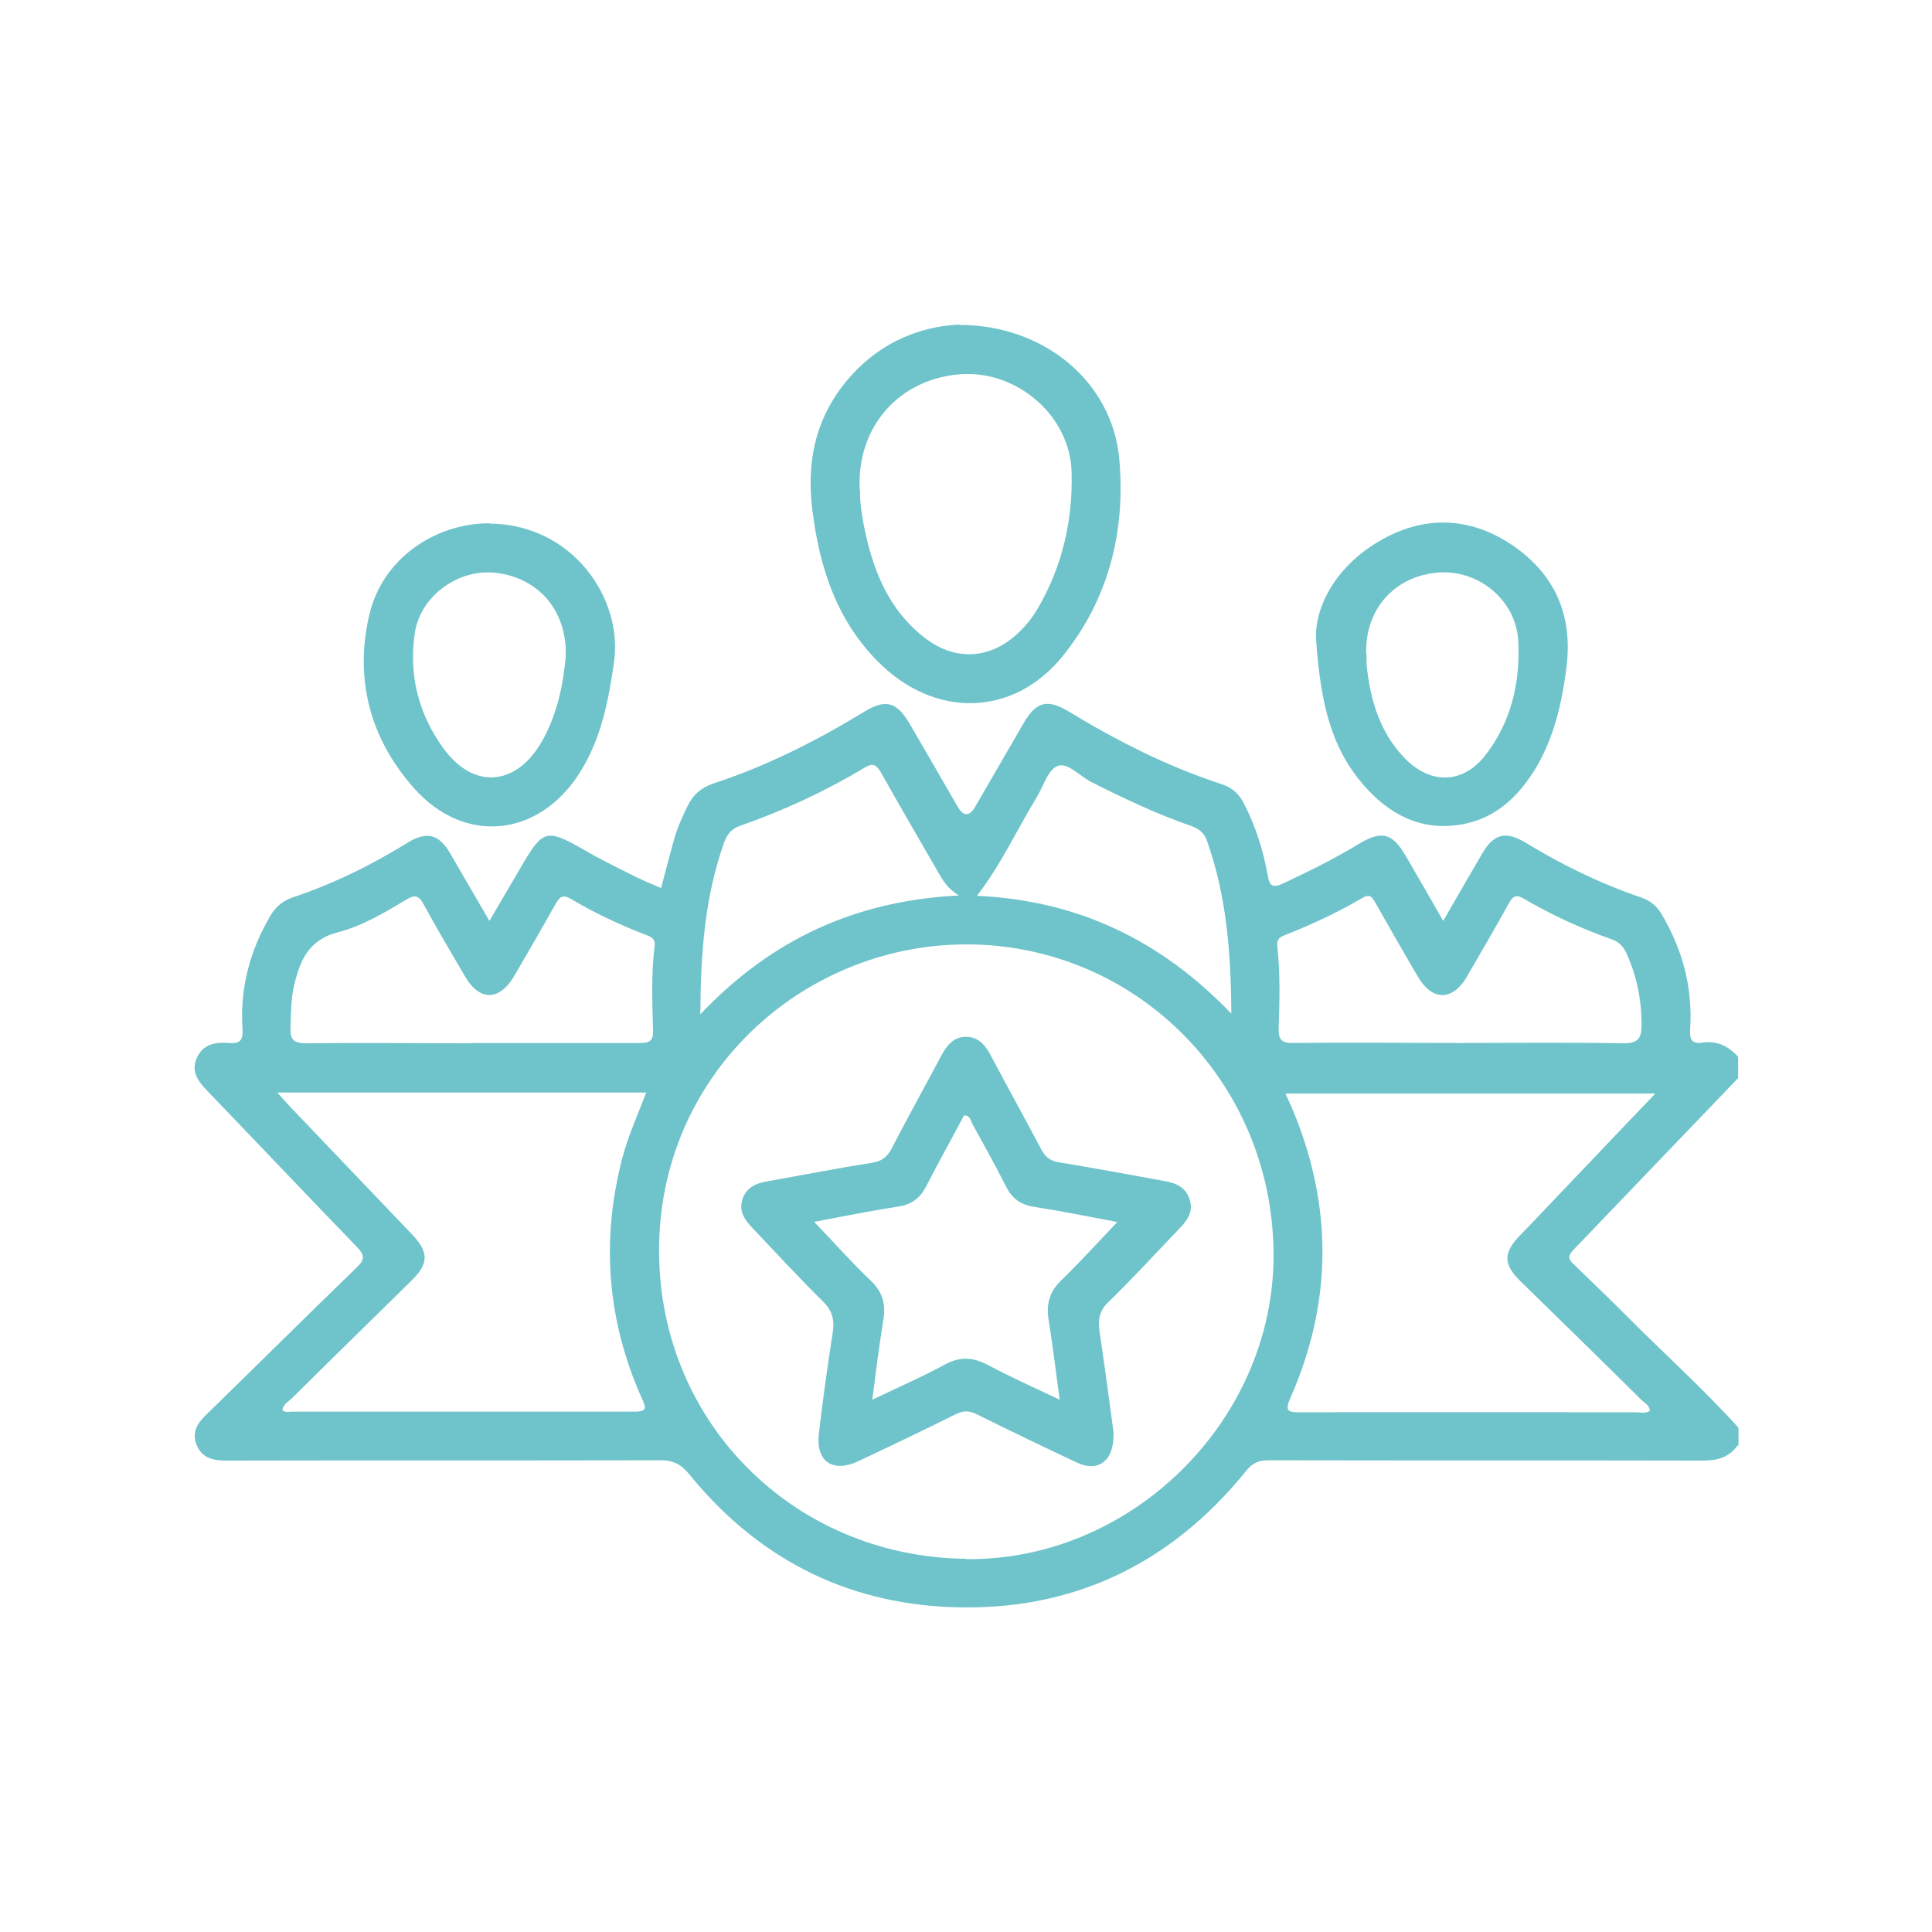 <svg xmlns="http://www.w3.org/2000/svg" id="Layer_2" data-name="Layer 2" viewBox="0 0 60 60"><defs><style>      .cls-1 {        fill: none;      }      .cls-1, .cls-2 {        stroke-width: 0px;      }      .cls-2 {        fill: #6ec4ca;      }    </style></defs><g id="Layer_1-2" data-name="Layer 1"><g><path class="cls-2" d="m53.96,44.89c-.27.38-.63.47-1.09.47-4.49-.01-8.98,0-13.47-.01-.31,0-.5.08-.7.33-2.36,2.92-5.44,4.38-9.18,4.23-3.3-.13-6.02-1.55-8.11-4.12-.26-.32-.52-.45-.93-.44-4.49.01-8.98,0-13.47.01-.41,0-.75-.09-.91-.5-.14-.37.02-.65.29-.91,1.56-1.52,3.11-3.06,4.68-4.58.26-.25.27-.38.01-.65-1.55-1.6-3.08-3.22-4.63-4.83-.28-.29-.53-.6-.34-1.03.19-.43.57-.5.98-.47.36.03.47-.07.44-.46-.08-1.24.23-2.4.86-3.48.17-.29.39-.47.7-.58,1.26-.42,2.44-1,3.57-1.7.59-.36.97-.27,1.32.33.39.67.78,1.35,1.22,2.1.34-.58.65-1.11.96-1.64.71-1.22.8-1.24,2.01-.55.51.3,1.04.55,1.57.82.25.12.51.23.79.35.13-.5.26-.98.39-1.46.1-.38.26-.73.43-1.08.17-.36.43-.58.81-.71,1.65-.54,3.19-1.32,4.67-2.22.67-.41,1.01-.32,1.41.35.5.86,1,1.72,1.5,2.59q.28.48.56-.02c.5-.86,1-1.73,1.5-2.59.38-.65.73-.74,1.38-.35,1.51.92,3.07,1.71,4.75,2.26.34.11.56.31.71.62.36.7.59,1.44.73,2.21.05.3.12.42.47.26.81-.38,1.6-.77,2.36-1.23.71-.43,1.04-.34,1.45.36.38.65.76,1.31,1.17,2.03.43-.75.82-1.42,1.21-2.09.36-.62.73-.71,1.35-.34,1.13.69,2.32,1.27,3.58,1.7.3.1.51.28.66.55.64,1.09.95,2.26.87,3.53-.02.31.03.48.38.43.45-.07.81.11,1.11.44v.66c-1.71,1.78-3.42,3.57-5.13,5.35-.18.19-.13.29.03.44.55.53,1.1,1.06,1.64,1.6,1.15,1.16,2.37,2.25,3.47,3.47v.56Zm-23.96,3.53c5.09.06,9.49-4.23,9.55-9.32.06-5.35-4.11-9.67-9.36-9.77-5.09-.09-9.61,3.87-9.72,9.3-.11,5.44,4.12,9.72,9.53,9.78Zm21.39-14.46h-11.47c.08.17.13.3.19.42,1.28,3.01,1.29,6.02-.03,9.02-.2.45-.06.46.32.46,3.48-.01,6.95,0,10.43,0,.13,0,.28.05.41-.05-.02-.18-.18-.25-.28-.35-1.24-1.23-2.49-2.45-3.74-3.67-.54-.53-.54-.88-.01-1.43.24-.25.48-.49.71-.74,1.14-1.19,2.27-2.39,3.47-3.64Zm-42.77-.02c.17.19.27.3.37.41,1.27,1.33,2.54,2.66,3.81,3.99.52.55.52.9-.02,1.43-1.23,1.21-2.47,2.42-3.7,3.64-.11.11-.28.19-.31.38.08.09.18.05.27.05,3.55,0,7.11,0,10.66,0,.42,0,.36-.13.23-.42-1.07-2.4-1.27-4.88-.61-7.43.18-.7.48-1.36.75-2.06h-11.45Zm6.03-1.55c1.75,0,3.49,0,5.24,0,.3,0,.4-.08.39-.39-.02-.87-.06-1.75.05-2.62.03-.24-.12-.29-.28-.35-.8-.31-1.58-.67-2.31-1.11-.28-.16-.36-.06-.49.16-.42.75-.85,1.49-1.28,2.23-.46.78-1.08.79-1.53.01-.43-.74-.87-1.47-1.28-2.23-.16-.3-.29-.31-.56-.14-.67.4-1.36.81-2.1,1-.9.23-1.18.86-1.36,1.63-.11.44-.1.89-.12,1.35-.01.37.12.47.49.47,1.72-.02,3.43,0,5.15,0Zm30.66,0c1.7,0,3.4-.02,5.1.01.46,0,.57-.14.57-.58,0-.78-.15-1.51-.47-2.22-.1-.21-.23-.35-.46-.43-.94-.33-1.85-.75-2.71-1.25-.26-.16-.36-.09-.49.15-.42.76-.86,1.51-1.3,2.27-.44.75-1.07.75-1.51,0-.45-.76-.89-1.54-1.33-2.31-.09-.16-.16-.28-.39-.15-.78.46-1.6.84-2.44,1.17-.18.07-.23.16-.21.35.09.84.07,1.68.04,2.52-.01.36.08.48.45.47,1.71-.02,3.43,0,5.14,0Zm-23.56-.89c2.21-2.33,4.82-3.53,8.03-3.69-.36-.22-.48-.45-.62-.68-.6-1.04-1.2-2.07-1.79-3.12-.14-.24-.24-.34-.52-.17-1.23.74-2.53,1.34-3.88,1.81-.27.1-.39.27-.48.51-.6,1.68-.73,3.42-.74,5.32Zm16.49,0c-.01-1.92-.15-3.69-.76-5.4-.09-.25-.25-.36-.49-.45-1.07-.37-2.1-.86-3.11-1.37-.35-.18-.73-.62-1.04-.49-.3.12-.44.64-.65.98-.61,1-1.1,2.08-1.85,3.05,3.09.14,5.69,1.35,7.91,3.67Z"></path><path class="cls-2" d="m29.79,10.09c2.63,0,4.75,1.76,4.97,4.16.2,2.23-.32,4.35-1.76,6.13-1.54,1.9-4,1.94-5.76.14-1.27-1.29-1.79-2.91-2.01-4.67-.18-1.43.06-2.73.95-3.88.97-1.25,2.28-1.83,3.61-1.89Zm-3.08,5.14c-.01.31.04.68.11,1.05.27,1.39.76,2.67,1.94,3.56.95.71,2.03.62,2.88-.2.23-.22.42-.46.58-.73.77-1.31,1.1-2.75,1.06-4.24-.04-1.75-1.68-3.16-3.42-3.05-1.93.13-3.27,1.63-3.16,3.61Z"></path><path class="cls-2" d="m15.19,16.26c2.57.01,4.16,2.31,3.88,4.29-.17,1.21-.4,2.39-1.06,3.44-1.27,2.01-3.58,2.26-5.15.49-1.37-1.54-1.87-3.41-1.38-5.43.41-1.68,1.99-2.79,3.71-2.8Zm2.38,4.11c.04-1.42-.86-2.43-2.17-2.58-1.15-.14-2.35.71-2.52,1.88-.19,1.3.12,2.51.89,3.57.93,1.28,2.24,1.18,3.04-.18.51-.88.69-1.86.76-2.69Z"></path><path class="cls-2" d="m40.87,19.83c-.04-.91.55-2.19,1.94-3.01,1.38-.82,2.81-.79,4.14.1,1.32.89,1.9,2.16,1.7,3.78-.14,1.15-.4,2.27-1.02,3.26-.53.83-1.22,1.46-2.22,1.64-1.28.23-2.28-.31-3.09-1.25-.94-1.1-1.31-2.42-1.45-4.52Zm1.57.48c0,.11,0,.22,0,.33.11,1.06.39,2.05,1.13,2.85.8.87,1.82.88,2.53,0,.83-1.04,1.12-2.3,1.05-3.59-.07-1.28-1.25-2.21-2.47-2.12-1.37.1-2.3,1.15-2.25,2.53Z"></path><path class="cls-2" d="m34.58,44.54c.02.84-.49,1.19-1.14.88-1.04-.49-2.08-.99-3.11-1.5-.23-.11-.41-.12-.65,0-1,.5-2.01.98-3.03,1.46-.78.37-1.32.01-1.22-.85.12-1.05.27-2.1.43-3.14.06-.38,0-.67-.29-.96-.74-.73-1.45-1.5-2.17-2.26-.24-.25-.46-.51-.35-.9.12-.41.45-.53.82-.59,1.07-.19,2.14-.4,3.22-.57.3-.05.46-.18.6-.44.5-.97,1.03-1.92,1.54-2.88.17-.32.38-.59.77-.59.39,0,.6.26.77.58.52.98,1.05,1.94,1.57,2.92.13.25.29.36.57.4,1.09.18,2.17.38,3.26.58.35.06.66.19.78.58.11.37-.07.63-.3.87-.75.78-1.47,1.57-2.24,2.32-.29.28-.31.57-.26.92.16,1.09.31,2.19.44,3.17Zm-9.28-6.58c.62.65,1.17,1.27,1.76,1.83.37.36.45.74.37,1.22-.13.8-.23,1.6-.34,2.46.79-.38,1.55-.71,2.27-1.1.47-.25.86-.22,1.32.02.71.38,1.45.71,2.23,1.08-.12-.85-.21-1.66-.34-2.45-.08-.48,0-.87.36-1.23.59-.57,1.14-1.18,1.77-1.84-.91-.17-1.74-.34-2.58-.47-.41-.06-.68-.25-.87-.62-.34-.67-.7-1.32-1.06-1.97-.05-.1-.06-.25-.25-.25-.39.73-.8,1.47-1.18,2.21-.19.36-.45.56-.86.62-.84.13-1.68.3-2.59.47Z"></path></g><rect class="cls-1" width="60" height="60"></rect></g></svg>